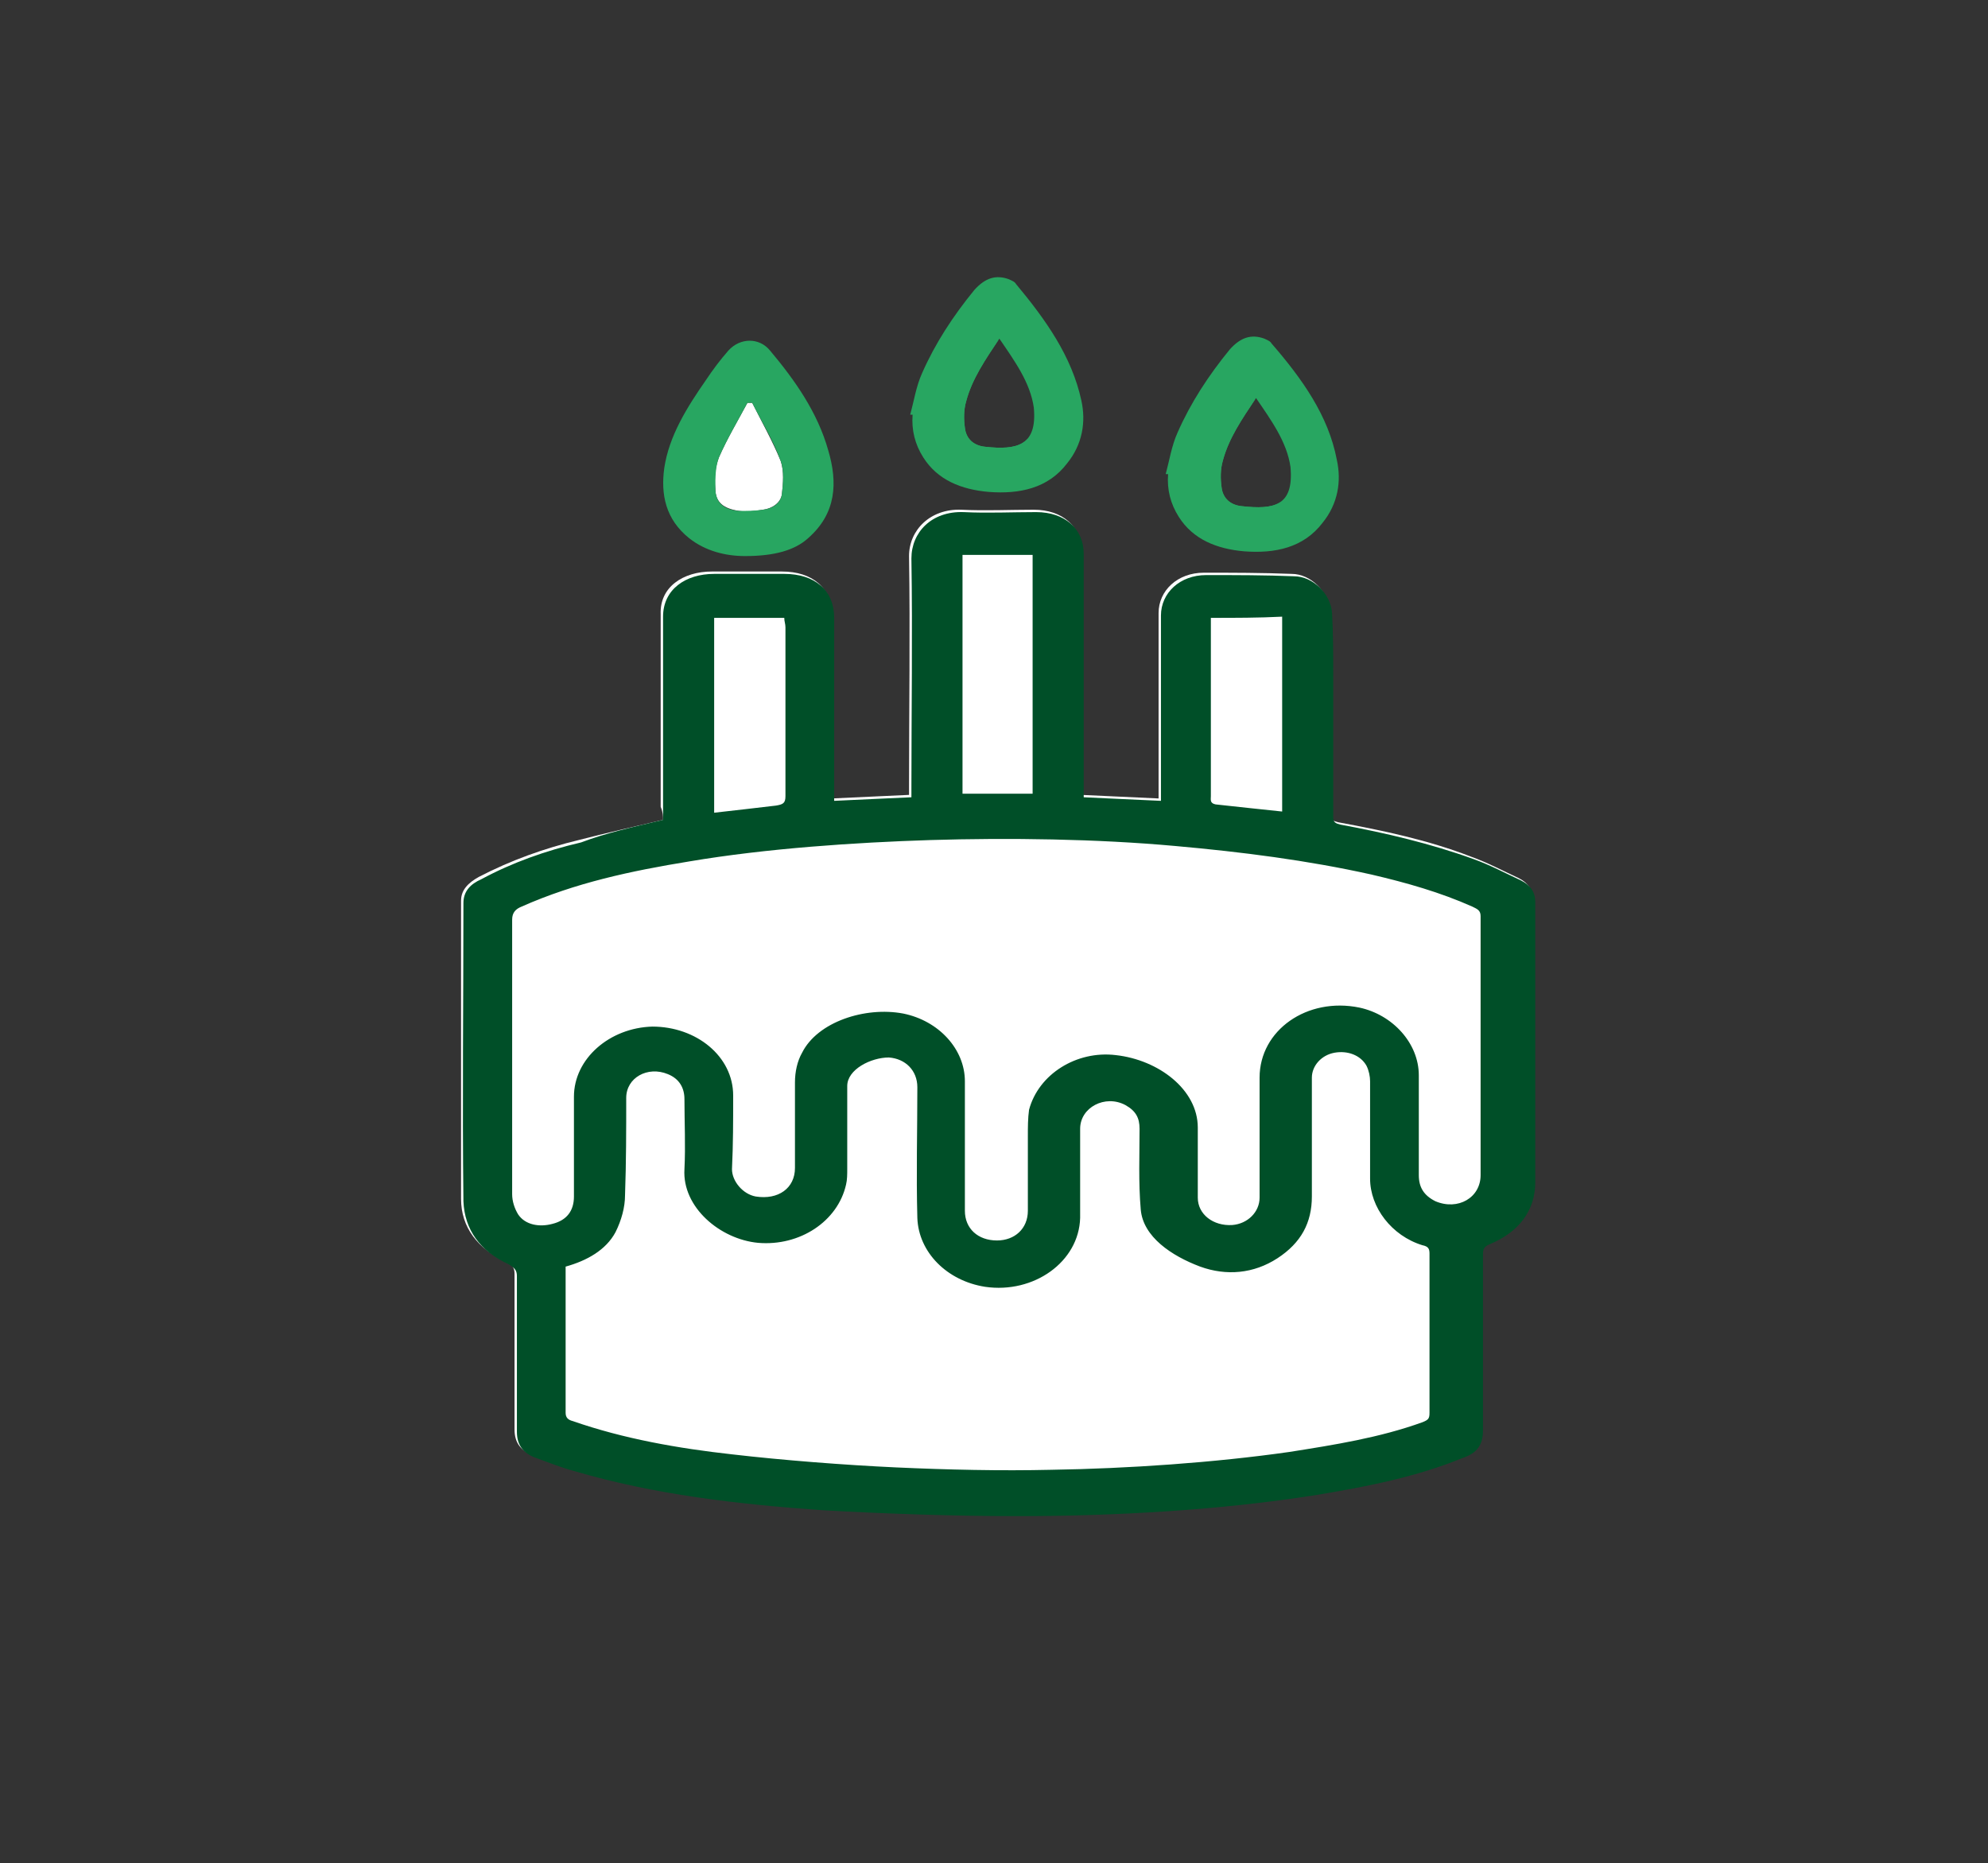 <?xml version="1.0" encoding="utf-8"?>
<!-- Generator: Adobe Illustrator 26.0.3, SVG Export Plug-In . SVG Version: 6.00 Build 0)  -->
<svg version="1.1" id="Laag_1" xmlns="http://www.w3.org/2000/svg" xmlns:xlink="http://www.w3.org/1999/xlink" x="0px" y="0px"
	 viewBox="0 0 167.3 156.8" style="enable-background:new 0 0 167.3 156.8;" xml:space="preserve">
<rect x="0" y="0" width="167.3" height="156.8" fill="#333333" stroke="none"/>
<style type="text/css">
	.st0{fill:#FFFFFF;}
	.st1{fill:#004F28;}
	.st2{clip-path:url(#SVGID_00000155831324081520806100000003224516416373859969_);fill:#28A661;}
	.st3{clip-path:url(#SVGID_00000068665339375084613820000016433672492726575527_);fill:#28A661;}
	.st4{fill:#28A661;}
</style>
<g>
	<g>
		<path class="st0" d="M55.8,69c-2.5,0.6-4.8,1.1-7.1,1.7c-2.9,0.7-5.7,1.7-8.4,3.1c-0.9,0.5-1.5,1.1-1.5,2c0,8.4,0,16.8,0,25.1
			c0,2.4,1.4,4.2,3.8,5.3c0.5,0.2,0.7,0.5,0.7,1c0,4.4,0,8.8,0,13.1c0,1.1,0.5,1.8,1.6,2.2c1,0.4,2.1,0.8,3.2,1.1
			c6.8,2,13.8,2.8,20.9,3.3c5.2,0.3,11.2,0.5,16.4,0.5c8.2,0,17.2-0.5,25.3-1.8c4.2-0.7,8.3-1.5,12.2-3.1c1.2-0.5,1.7-1.2,1.7-2.3
			c0-4.9,0-9.9,0-14.8c0-0.5,0.1-0.7,0.6-0.9c2.4-1.1,3.8-2.9,3.8-5.2c0.1-7.9,0-15.7,0-23.6c0-0.8-0.4-1.4-1.2-1.8
			c-1.3-0.6-2.6-1.3-4-1.8c-3.6-1.4-7.4-2.2-11.2-2.9c-0.4-0.1-0.6-0.2-0.6-0.6c0-4,0-7.9,0-11.9c0-1.8,0-3.5-0.1-5.3
			c-0.1-1.6-1.6-3.1-3.2-3.1c-2.5-0.1-5-0.1-7.4-0.1c-2.2,0-3.8,1.5-3.8,3.4c0,4.1,0,8.3,0,12.4c0,1.1,0,2.1,0,3.2
			c-1.9-0.1-4.6-0.2-6.5-0.3c0-0.3,0-0.6,0-0.9c0-6.5,0-13,0-19.6c0-2.1-1.6-3.5-4-3.5c-2,0-4.1,0.1-6.1,0c-2.6-0.1-4.4,1.7-4.4,3.9
			c0.1,6.4,0,12.9,0,19.3c0,0.3,0,0.5,0,0.8c-1.9,0.1-4.6,0.2-6.5,0.3c0-0.4,0-0.6,0-0.9c0-4.8,0-9.7,0-14.5c0-2.3-1.6-3.7-4.2-3.7
			c-2,0-4,0-5.9,0c-2.4,0-4.4,1.3-4.3,3.6c0,0.3,0,0.6,0,0.8c0,5.1,0,10.3,0,15.4C55.8,68.4,55.8,68.7,55.8,69z"/>
		<path class="st1" d="M55.8,69c0-0.3,0-0.6,0-0.9c0-5.1,0-10.3,0-15.4c0-0.3,0-0.6,0-0.8c0-2.3,1.9-3.6,4.3-3.6c2,0,4,0,5.9,0
			c2.6,0,4.2,1.4,4.2,3.7c0,4.8,0,9.7,0,14.5c0,0.3,0,0.5,0,0.9c1.9-0.1,4.5-0.2,6.5-0.3c0-0.3,0-0.6,0-0.8c0-6.4,0.1-12.9,0-19.3
			c0-2.2,1.7-4,4.4-3.9c2,0.1,4.1,0,6.1,0c2.4,0,4,1.4,4,3.5c0,6.5,0,13,0,19.6c0,0.3,0,0.6,0,0.9c1.9,0.1,4.5,0.2,6.5,0.3
			c0-1.1,0-2.2,0-3.2c0-4.1,0-8.3,0-12.4c0-1.9,1.6-3.4,3.8-3.4c2.5,0,5,0,7.4,0.1c1.6,0,3.1,1.5,3.2,3.1c0.1,1.8,0.1,3.5,0.1,5.3
			c0,4,0,7.9,0,11.9c0,0.4,0.2,0.5,0.6,0.6c3.8,0.7,7.6,1.6,11.2,2.9c1.4,0.5,2.7,1.2,4,1.8c0.8,0.4,1.2,1,1.2,1.8
			c0,7.9,0,15.7,0,23.6c0,2.4-1.4,4.2-3.8,5.2c-0.5,0.2-0.6,0.4-0.6,0.9c0,4.9,0,9.9,0,14.8c0,1.2-0.5,1.9-1.7,2.3
			c-3.9,1.6-8,2.4-12.2,3.1c-8.1,1.3-17.1,1.8-25.3,1.8c-5.2,0-11.2-0.2-16.4-0.5c-7.1-0.5-14.1-1.3-20.9-3.3
			c-1.1-0.3-2.1-0.7-3.2-1.1c-1.1-0.4-1.6-1.1-1.6-2.2c0-4.4,0-8.8,0-13.1c0-0.5-0.2-0.7-0.7-1c-2.4-1.1-3.7-2.9-3.8-5.3
			c-0.1-8.4,0-16.8,0-25.1c0-1,0.6-1.6,1.5-2c2.6-1.4,5.4-2.4,8.4-3.1C51,70.1,53.3,69.6,55.8,69z M43.1,89c0,3.8,0,7.7,0,11.5
			c0,0.6,0.2,1.2,0.5,1.7c0.6,0.9,1.8,1.1,2.9,0.8c1.2-0.3,1.8-1.1,1.8-2.3c0-2.8,0-5.6,0-8.4c0-3.2,3-5.8,6.6-5.9
			c3.7,0,6.8,2.5,6.8,5.8c0,2.1,0,4.1-0.1,6.2c0,1,0.9,2.1,2,2.3c1.9,0.3,3.3-0.7,3.3-2.4c0-2.4,0-4.8,0-7.2c0-0.9,0.2-1.8,0.6-2.5
			c1.3-2.6,5.3-3.9,8.5-3.3c3,0.6,5.2,3,5.2,5.7c0,3.6,0,7.3,0,10.9c0,1.5,1.1,2.5,2.7,2.5c1.5,0,2.6-1,2.6-2.5c0-2.1,0-4.2,0-6.3
			c0-0.7,0-1.5,0.1-2.2c0.8-3,4-5,7.3-4.6c3.6,0.4,6.9,2.9,6.9,6.1c0,2,0,4,0,5.9c0,1.4,1.3,2.4,2.9,2.3c1.3-0.1,2.3-1.1,2.3-2.3
			c0-3.4,0-6.7,0-10.1c0-4,4-6.8,8.4-5.9c2.8,0.6,5,3,5,5.7c0,2.8,0,5.6,0,8.4c0,1,0.4,1.7,1.4,2.2c1.9,0.8,3.8-0.3,3.8-2.2
			c0-7.3,0-14.5,0-21.8c0-0.5-0.3-0.6-0.7-0.8c-2.7-1.2-5.5-2-8.5-2.7c-5.4-1.2-10.9-1.9-16.5-2.4c-6.6-0.6-14-0.7-20.6-0.5
			C72,70.9,64.5,71.4,58,72.5c-4.9,0.8-9.6,1.8-14.1,3.8c-0.5,0.2-0.8,0.5-0.8,1.1C43.1,81.2,43.1,85.1,43.1,89z M47.6,106.6
			c0,0.1,0,0.2,0,0.2c0,4,0,8.1,0,12.1c0,0.4,0.2,0.6,0.6,0.7c4.3,1.5,8.9,2.3,13.4,2.8c4.3,0.5,9.5,0.9,13.8,1.1
			c4.4,0.2,8.8,0.3,13.1,0.2c6.4-0.1,13.7-0.6,20-1.5c3.8-0.6,7.6-1.2,11.2-2.5c0.5-0.2,0.6-0.3,0.6-0.8c0-4.5,0-8.9,0-13.4
			c0-0.4-0.1-0.6-0.6-0.7c-2.6-0.8-4.4-3.2-4.4-5.6c0-2.7,0-5.5,0-8.2c0-0.4-0.1-0.9-0.3-1.3c-0.5-0.9-1.6-1.3-2.7-1.1
			c-1.1,0.2-1.9,1.1-1.9,2.1c0,3.3,0,6.7,0,10c0,2.2-0.9,3.9-2.9,5.2c-2,1.3-4.3,1.5-6.5,0.7c-2.4-0.9-4.8-2.5-5-4.8
			c-0.2-2.3-0.1-4.6-0.1-6.8c0-0.9-0.3-1.5-1.2-2c-1.7-0.9-3.8,0.2-3.8,2c0,2.5,0,5,0,7.5c-0.1,3.7-3.9,6.4-8,5.8
			c-3.2-0.5-5.6-2.9-5.7-5.8c-0.1-3.7,0-7.3,0-11c0-1.4-1-2.4-2.4-2.5c-1.5,0-3.5,1-3.5,2.4c0,2.3,0,4.7,0,7c0,0.4,0,0.9-0.1,1.3
			c-0.7,3.1-3.9,5.2-7.4,4.9c-3.2-0.3-6.4-3-6.2-6.2c0.1-2,0-3.9,0-5.9c0-0.9-0.4-1.7-1.4-2.1c-1.7-0.7-3.5,0.3-3.5,2
			c0,2.7,0,5.4-0.1,8.2c0,1-0.3,2.1-0.8,3.1C51,105.2,49.4,106.1,47.6,106.6z M81,46.7c0,6.8,0,13.5,0,20.1c2,0,4,0,5.9,0
			c0-6.7,0-13.4,0-20.1C84.9,46.7,83,46.7,81,46.7z M101.9,52c0,0.3,0,0.6,0,0.8c0,3.1,0,6.1,0,9.2c0,1.7,0,3.3,0,5
			c0,0.3-0.1,0.6,0.4,0.7c1.8,0.2,3.7,0.4,5.6,0.6c0-5.5,0-10.9,0-16.4C105.9,52,104,52,101.9,52z M66,52c-2,0-3.9,0-5.9,0
			c0,5.5,0,10.9,0,16.4c1.8-0.2,3.5-0.4,5.2-0.6c0.6-0.1,0.8-0.2,0.8-0.8c0-4.7,0-9.5,0-14.2C66.1,52.5,66,52.3,66,52z"/>
	</g>
</g>
<g>
	<path class="st0" d="M63.3,33.9c-0.1,0-0.3,0-0.4,0c-0.8,1.5-1.7,3-2.4,4.6c-0.3,0.8-0.4,1.7-0.3,2.6c0,1.2,0.7,1.7,2,1.9
		c0.7,0.1,1.4,0,2-0.1c0.8-0.1,1.5-0.6,1.6-1.3c0.1-0.9,0.2-1.9-0.1-2.8C65,37.1,64.1,35.5,63.3,33.9z"/>
	<g>
		<defs>
			<path id="SVGID_1_" d="M85.5,23.9c-0.1-0.2-0.4-0.3-0.6-0.4c-1.1-0.4-2-0.1-2.9,0.9c-1.8,2.2-3.3,4.5-4.4,7
				c-0.5,1.1-0.7,2.4-1,3.5c0.1,0,0.1,0,0.2,0c-0.1,1.3,0.2,2.5,0.9,3.6c1.2,1.9,3.2,2.7,5.5,2.9c2.6,0.2,5-0.3,6.6-2.4
				c1.3-1.6,1.6-3.5,1.2-5.3C90.2,30,88,26.9,85.5,23.9z M82.9,37.6c-1-0.1-1.6-0.7-1.7-1.6c-0.1-0.7-0.1-1.5,0.1-2.2
				c0.5-1.9,1.6-3.5,2.8-5.3c1.3,1.9,2.6,3.7,2.9,5.8C87.3,37.5,85.6,37.9,82.9,37.6z"/>
		</defs>
		<use xlink:href="#SVGID_1_"  style="overflow:visible;fill:#28A661;"/>
		<clipPath id="SVGID_00000003070140817925864470000016539733288897100476_">
			<use xlink:href="#SVGID_1_"  style="overflow:visible;"/>
		</clipPath>
		<path style="clip-path:url(#SVGID_00000003070140817925864470000016539733288897100476_);fill:#28A661;" d="M84,28.6
			c-1.2,1.7-2.3,3.4-2.8,5.3c-0.2,0.7-0.1,1.5-0.1,2.2c0.1,0.9,0.7,1.5,1.7,1.6c2.7,0.3,4.5-0.1,4-3.3C86.5,32.3,85.3,30.5,84,28.6z
			"/>
	</g>
	<g>
		<defs>
			<path id="SVGID_00000017511508921501699220000009868865415254025148_" d="M107,28.9c-0.1-0.2-0.4-0.3-0.6-0.4
				c-1.1-0.4-2-0.1-2.9,0.9c-1.8,2.2-3.3,4.5-4.4,7c-0.5,1.1-0.7,2.4-1,3.5c0.1,0,0.1,0,0.2,0c-0.1,1.3,0.2,2.5,0.9,3.6
				c1.2,1.9,3.2,2.7,5.5,2.9c2.6,0.2,5-0.3,6.6-2.4c1.3-1.6,1.6-3.5,1.2-5.3C111.8,35,109.6,31.9,107,28.9z M104.5,42.6
				c-1-0.1-1.6-0.7-1.7-1.6c-0.1-0.7-0.1-1.5,0.1-2.2c0.5-1.9,1.6-3.5,2.8-5.3c1.3,1.9,2.6,3.7,2.9,5.8
				C108.9,42.6,107.2,42.9,104.5,42.6z"/>
		</defs>
		<use xlink:href="#SVGID_00000017511508921501699220000009868865415254025148_"  style="overflow:visible;fill:#28A661;"/>
		<clipPath id="SVGID_00000032630342464627420290000007648160716291748993_">
			<use xlink:href="#SVGID_00000017511508921501699220000009868865415254025148_"  style="overflow:visible;"/>
		</clipPath>
		<path style="clip-path:url(#SVGID_00000032630342464627420290000007648160716291748993_);fill:#28A661;" d="M105.6,33.6
			c-1.2,1.7-2.3,3.4-2.8,5.3c-0.2,0.7-0.1,1.5-0.1,2.2c0.1,0.9,0.7,1.5,1.7,1.6c2.7,0.3,4.5-0.1,4-3.3
			C108.1,37.3,106.8,35.5,105.6,33.6z"/>
	</g>
	<path class="st4" d="M64.8,29.5c-0.9-1.1-2.5-1.1-3.5,0c-0.7,0.8-1.3,1.6-1.9,2.5c-1.6,2.3-3.1,4.7-3.5,7.4
		c-0.3,2.2,0.1,4.3,2.1,5.9c1.4,1.1,3.1,1.5,4.7,1.5c2.5,0,4.2-0.5,5.3-1.5c2.4-2.1,2.5-4.7,1.7-7.4C68.8,34.7,66.9,32,64.8,29.5z
		 M65.8,41.6c-0.1,0.7-0.7,1.2-1.6,1.3c-0.7,0.1-1.4,0.1-2,0.1c-1.3-0.1-2-0.7-2-1.9c0-0.9,0-1.8,0.3-2.6c0.7-1.6,1.6-3.1,2.4-4.6
		c0.1,0,0.3,0,0.4,0c0.8,1.6,1.8,3.2,2.4,4.9C66,39.6,65.9,40.7,65.8,41.6z"/>
</g>
</svg>
